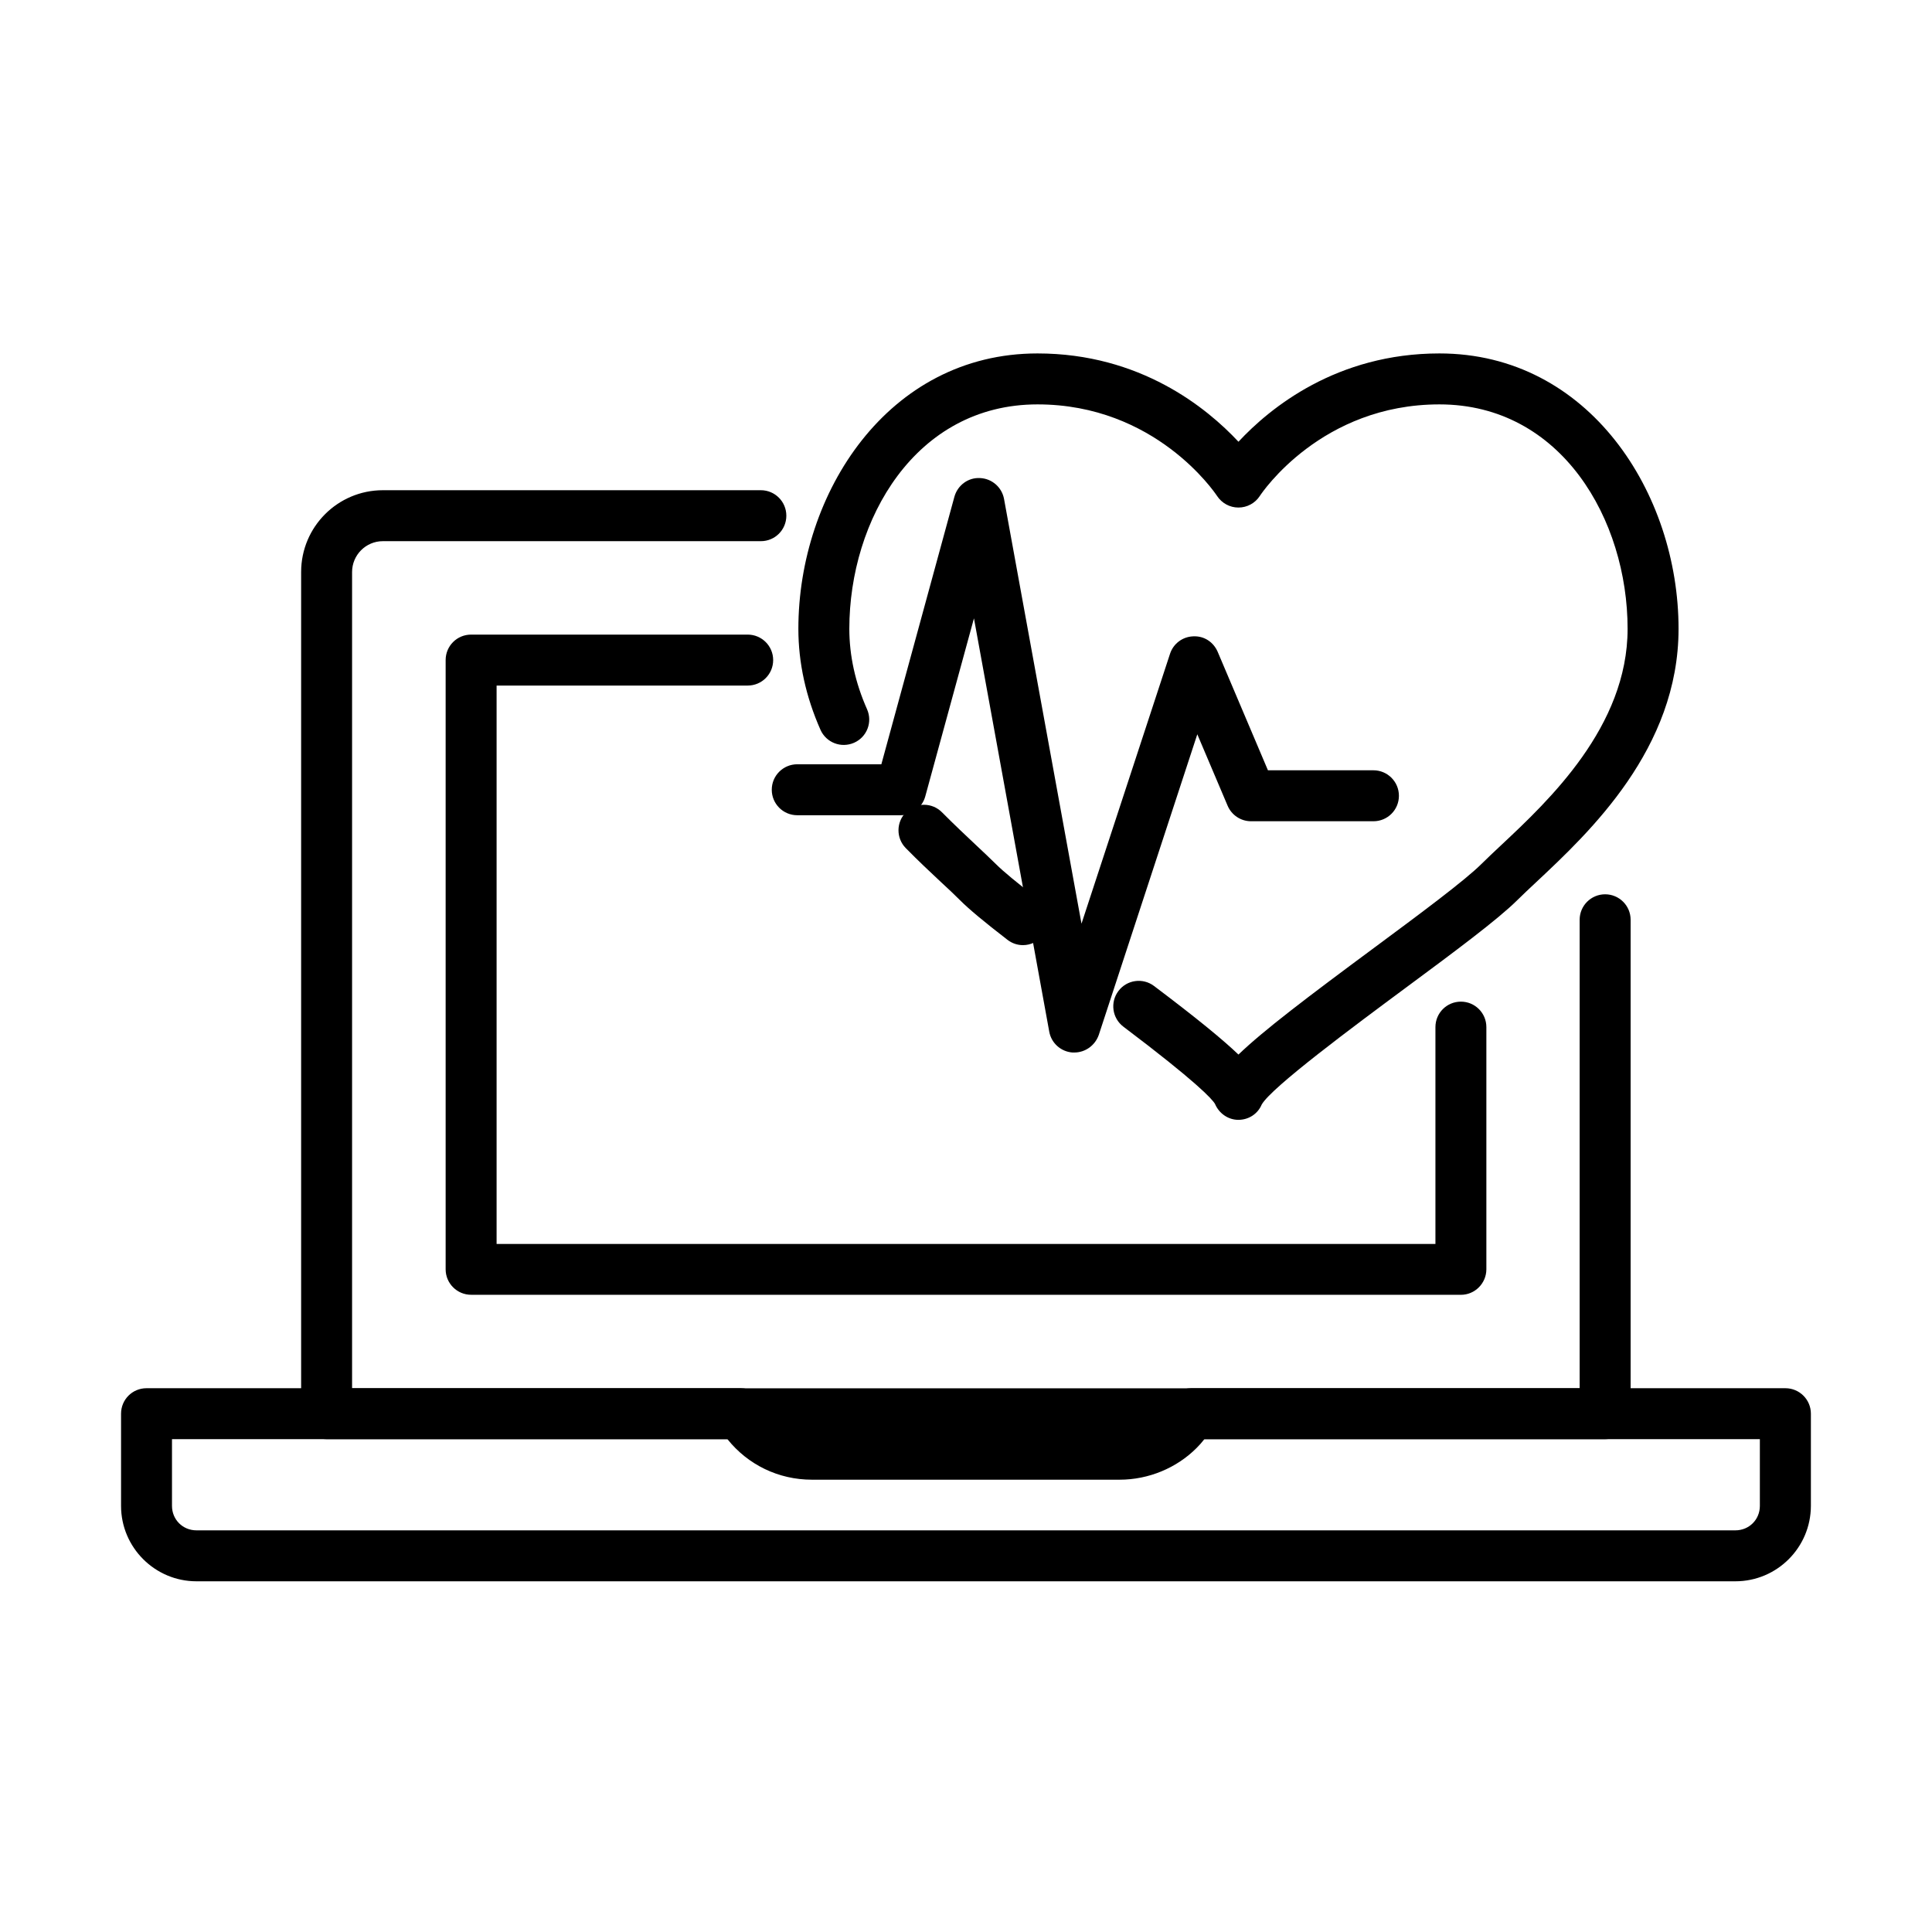 <?xml version="1.0" encoding="UTF-8"?>
<!-- The Best Svg Icon site in the world: iconSvg.co, Visit us! https://iconsvg.co -->
<svg fill="#000000" width="800px" height="800px" version="1.1" viewBox="144 144 512 512" xmlns="http://www.w3.org/2000/svg">
 <g>
  <path d="m472.18 440.77c-2.711 0-5.125-1.711-6.184-4.203-0.73-1.301-4.988-5.914-24.27-20.473-2.984-2.25-3.582-6.481-1.332-9.465 2.223-2.984 6.484-3.578 9.441-1.328 11.363 8.566 18.195 14.184 22.371 18.168 6.59-6.348 18.277-15.211 36.121-28.418 11.715-8.68 23.836-17.68 28.199-22.02 1.52-1.52 3.363-3.227 5.371-5.125 12.5-11.715 33.434-31.348 33.434-57.27 0-28.828-17.488-59.469-49.867-59.469-31.238 0-46.969 23.293-47.617 24.297-1.25 1.898-3.363 3.039-5.641 3.039h-0.027c-2.277 0-4.394-1.168-5.641-3.066-0.652-0.977-16.383-24.27-47.594-24.27-32.402 0-49.863 30.641-49.863 59.469 0 7.102 1.574 14.289 4.691 21.312 1.52 3.418-0.031 7.402-3.445 8.895-3.418 1.492-7.375-0.027-8.895-3.445-3.875-8.758-5.856-17.762-5.856-26.762 0-35.875 23.695-72.973 63.367-72.973 27.227 0 44.883 14.426 53.262 23.402 8.379-9.004 26.035-23.402 53.258-23.402 39.672 0 63.371 37.098 63.371 72.973 0 31.781-23.594 53.906-37.695 67.113-1.898 1.789-3.633 3.391-5.07 4.828-5.074 5.043-16.461 13.527-29.695 23.316-13.285 9.844-35.488 26.305-38.012 30.832-1.059 2.496-3.473 4.043-6.184 4.043z"/>
  <path d="m415.09 394.47c-1.438 0-2.875-0.461-4.098-1.41-6.184-4.773-10.191-8.109-12.605-10.523-1.41-1.41-3.117-3.035-5.043-4.797-2.82-2.633-5.992-5.613-9.301-8.977-2.606-2.656-2.578-6.914 0.078-9.547 2.656-2.602 6.918-2.602 9.547 0.082 3.172 3.199 6.234 6.074 8.918 8.598 2.008 1.871 3.824 3.606 5.344 5.098 1.977 1.977 5.664 5.016 11.305 9.355 2.957 2.277 3.504 6.508 1.254 9.461-1.383 1.738-3.363 2.66-5.398 2.66z"/>
  <path d="m428.71 422.93h-0.465c-3.09-0.219-5.641-2.496-6.184-5.531l-19.953-109.53-12.91 47.211c-0.812 2.93-3.469 4.965-6.508 4.965h-27.414c-3.715 0-6.75-3.012-6.75-6.754 0-3.742 3.035-6.75 6.75-6.75h22.293l19.355-70.887c0.84-3.035 3.641-5.148 6.812-4.961 3.144 0.137 5.773 2.441 6.344 5.531l20.527 112.56 23.457-71.508c0.867-2.684 3.305-4.527 6.125-4.637 2.926-0.16 5.394 1.52 6.508 4.094l13.32 31.402h27.957c3.715 0 6.754 3.012 6.754 6.754 0 3.742-3.012 6.75-6.754 6.75h-32.434c-2.711 0-5.152-1.625-6.211-4.121l-8.031-18.926-26.109 79.668c-0.977 2.793-3.578 4.664-6.481 4.664z"/>
  <path d="m569.38 525.39h-338.83c-3.715 0-6.746-3.008-6.746-6.75v-223.06c0-11.961 9.703-21.668 21.664-21.668h100.17c3.715 0 6.75 3.012 6.75 6.754 0 3.742-3.008 6.75-6.75 6.75h-100.17c-4.504 0-8.164 3.66-8.164 8.191v216.31h325.32v-124.17c0-3.742 3.039-6.75 6.754-6.75s6.754 3.008 6.754 6.75v130.92c0 3.688-3.012 6.723-6.754 6.723z"/>
  <path d="m531.15 487.13h-262.3c-3.715 0-6.75-3.012-6.75-6.754v-161.45c0-3.742 3.008-6.75 6.75-6.75h73.293c3.715 0 6.754 3.008 6.754 6.75s-3.012 6.754-6.754 6.754h-66.539v147.98h248.8v-57.461c0-3.742 3.012-6.754 6.754-6.754 3.715 0 6.746 3.012 6.746 6.754v64.211c-0.027 3.688-3.031 6.727-6.746 6.727z"/>
  <path d="m603.9 563.06h-407.84c-11.008 0-19.98-8.973-19.98-19.984v-24.434c0-3.742 3.004-6.75 6.746-6.75h157.47c2.359 0 4.551 1.246 5.773 3.281 2.793 4.664 7.703 7.457 13.102 7.457h81.566c4.07 0 8.023-1.625 10.871-4.473 0.785-0.789 1.516-1.738 2.383-3.121 1.25-1.953 3.394-3.144 5.699-3.144h157.46c3.715 0 6.754 3.008 6.754 6.75v24.434c-0.027 11.035-8.977 19.984-20.012 19.984zm-414.32-37.664v17.68c0 3.633 2.848 6.481 6.481 6.481h407.84c3.633 0 6.481-2.848 6.481-6.481v-17.68h-147.21c-0.652 0.84-1.328 1.602-2.035 2.305-5.34 5.371-12.801 8.434-20.422 8.434h-81.562c-8.84 0-16.953-3.957-22.375-10.738z"/>
 </g>
</svg>